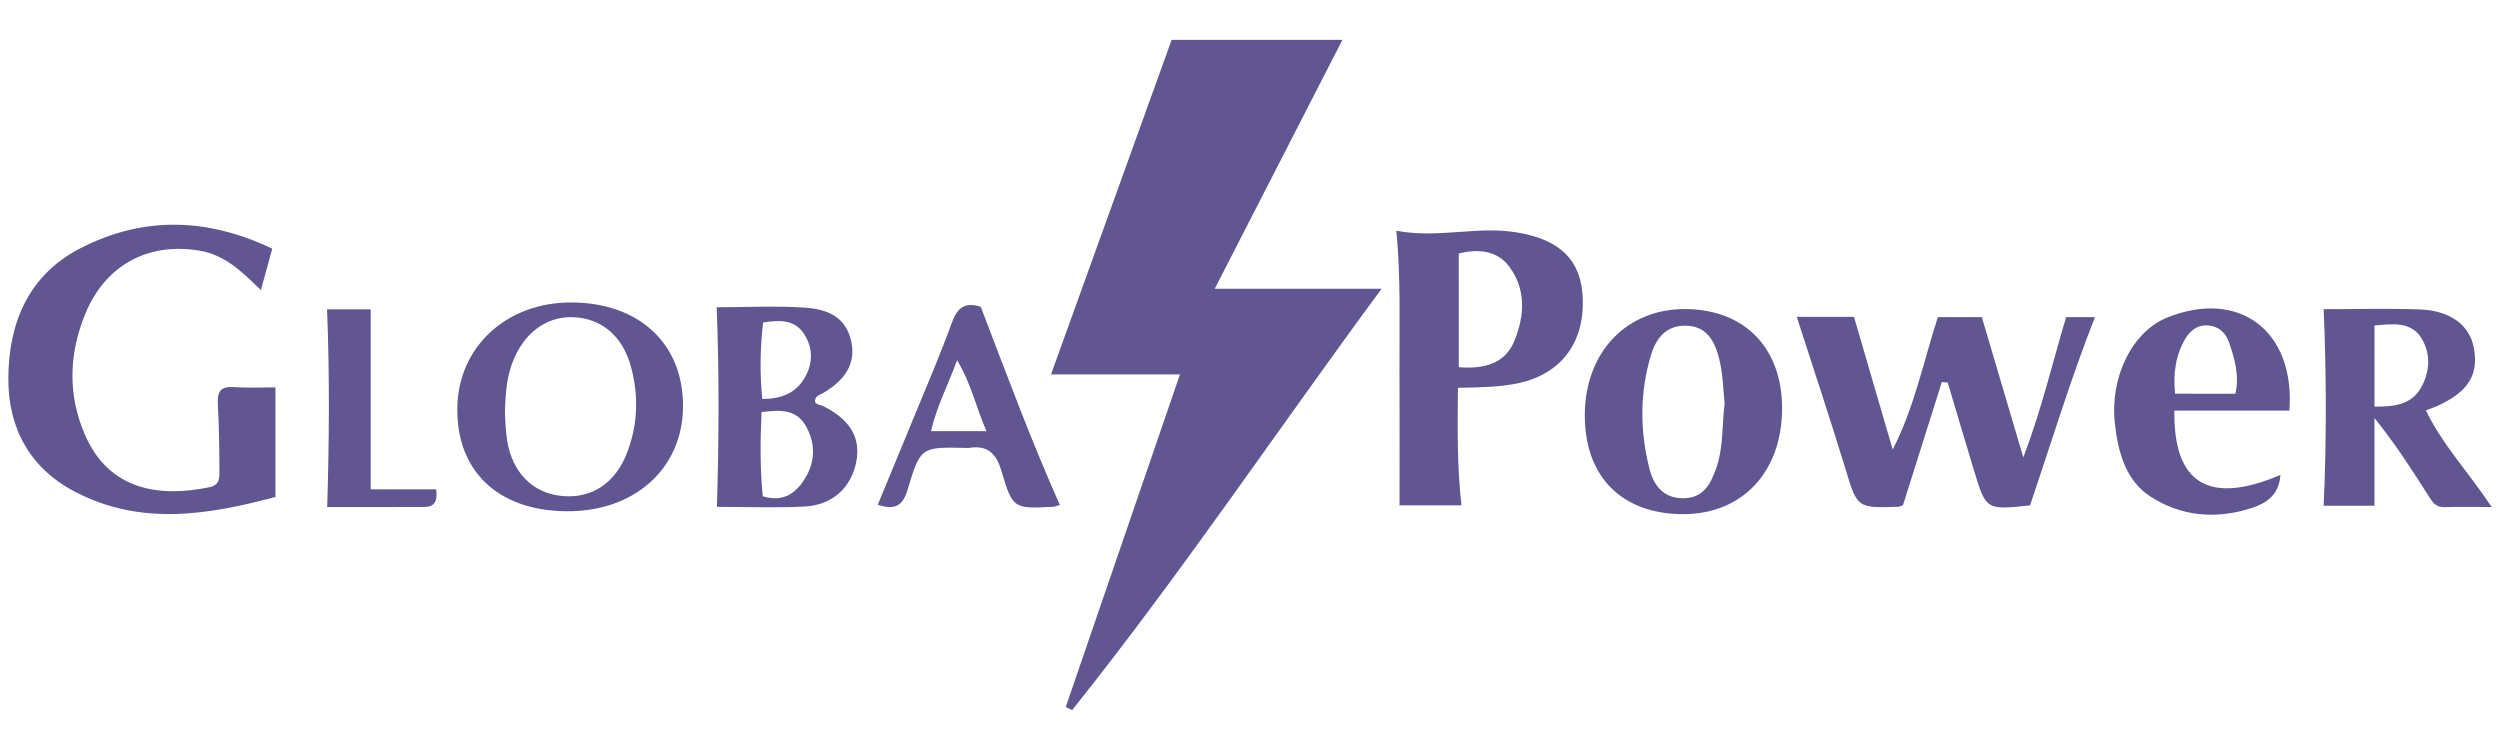 <?xml version="1.0" encoding="UTF-8"?>
<svg xmlns="http://www.w3.org/2000/svg" xmlns:xlink="http://www.w3.org/1999/xlink" version="1.1" id="Layer_1" x="0px" y="0px" width="300px" height="90px" viewBox="0 0 300 90" xml:space="preserve">
<g>
	<path fill="#615692" d="M141.596,44.931c-5.404,0-10.184,0-15.476,0c4.894-13.568,9.678-26.841,14.476-40.148   c6.779,0,13.444,0,20.493,0c-5.147,10.033-10.146,19.778-15.317,29.862c6.751,0,12.989,0,20.021,0   c-12.646,17.16-24.195,34.369-37.138,50.572c-0.254-0.137-0.51-0.256-0.764-0.383C132.399,71.711,136.908,58.584,141.596,44.931z"></path>
	<path fill="#615692" d="M33.058,46.484c0,4.484,0,8.682,0,13.146c-8.085,2.168-16.12,3.488-23.976-0.577   C3.604,56.221,0.952,51.398,1,45.33c0.053-6.668,2.462-12.369,8.678-15.555c7.498-3.847,15.162-3.665,22.995,0.064   c-0.442,1.612-0.863,3.135-1.369,4.979c-2.256-2.224-4.323-4.22-7.312-4.731c-6.271-1.068-11.425,1.763-13.813,7.707   c-1.923,4.789-2.046,9.647,0.027,14.403c2.876,6.621,8.895,7.529,14.935,6.265c1.289-0.262,1.193-1.222,1.191-2.084   c-0.014-2.635-0.042-5.271-0.191-7.905c-0.085-1.479,0.336-2.136,1.923-2.021C29.687,46.568,31.326,46.484,33.058,46.484z"></path>
	<path fill="#615692" d="M247.934,38.059c1.291,0,2.271,0,3.461,0c-2.961,7.521-5.257,15.128-7.788,22.589   c-5.271,0.557-5.281,0.557-6.727-4.195c-1.065-3.51-2.103-7.027-3.152-10.541c-0.233-0.023-0.475-0.043-0.707-0.064   c-1.557,4.939-3.115,9.879-4.659,14.754c-0.254,0.102-0.407,0.199-0.561,0.209c-5.01,0.162-4.923,0.143-6.371-4.627   c-1.844-6.035-3.848-12.021-5.817-18.159c2.341,0,4.533,0,6.866,0c1.548,5.32,3.102,10.622,4.647,15.922   c2.636-5.161,3.69-10.566,5.414-15.889c1.661,0,3.363,0,5.281,0c1.565,5.304,3.161,10.704,4.977,16.834   C245.055,48.943,246.305,43.48,247.934,38.059z"></path>
	<path fill="#615692" d="M174.955,46.543c-0.059,4.863-0.104,9.379,0.418,14.094c-2.572,0-4.992,0-7.43,0   c0-5.439,0.022-10.92-0.004-16.396c-0.026-5.417,0.165-10.836-0.374-16.553c4.975,0.955,9.688-0.59,14.438,0.198   c5.26,0.873,7.806,3.367,7.934,8.07c0.146,5.266-2.674,8.899-7.631,10.003C179.971,46.48,177.599,46.471,174.955,46.543z    M175.053,44.062c2.966,0.24,5.542-0.374,6.682-3.175c1.209-2.965,1.428-6.169-0.646-8.914c-1.483-1.959-3.689-2.105-6.038-1.563   C175.053,35.032,175.053,39.512,175.053,44.062z"></path>
	<path fill="#615692" d="M190.177,49.699c0.063-7.521,5.092-12.715,12.208-12.613c7.081,0.105,11.527,4.778,11.466,12.049   c-0.063,7.584-4.842,12.602-11.949,12.563C194.536,61.652,190.113,57.127,190.177,49.699z M206.95,48.451   c-0.165-1.93-0.22-3.815-0.715-5.659c-0.563-2.086-1.601-3.684-3.971-3.713c-2.344-0.028-3.55,1.538-4.156,3.558   c-1.353,4.515-1.32,9.097-0.172,13.632c0.504,1.996,1.709,3.574,4.146,3.518c2.357-0.047,3.212-1.752,3.854-3.576   C206.828,53.688,206.628,51.014,206.95,48.451z"></path>
	<path fill="#615692" d="M278.839,60.691c0.35-7.887,0.337-15.594,0-23.589c3.994,0,7.755-0.105,11.512,0.028   c3.688,0.134,5.988,1.875,6.503,4.576c0.624,3.273-0.658,5.325-4.394,7.015c-0.361,0.163-0.748,0.293-1.35,0.528   c2.002,4.157,5.142,7.438,7.889,11.592c-2.18,0-3.952-0.036-5.724,0.015c-1.024,0.026-1.413-0.668-1.859-1.367   c-2.011-3.151-4.035-6.301-6.483-9.327c0,3.469,0,6.928,0,10.53C282.867,60.691,281.02,60.691,278.839,60.691z M284.941,39.06   c0,3.268,0,6.434,0,9.737c2.312,0.01,4.392-0.205,5.563-2.25c1.087-1.875,1.218-4.057,0.101-5.914   C289.349,38.552,287.133,38.861,284.941,39.06z"></path>
	<path fill="#615692" d="M67.96,61.35c-8.228-0.07-13.222-4.842-13.08-12.484c0.136-7.286,5.951-12.616,13.721-12.572   c8.186,0.047,13.467,5.037,13.36,12.623C81.861,56.287,76.084,61.426,67.96,61.35z M60.589,49.596   c0.049,0.652,0.063,1.979,0.27,3.271c0.626,3.855,3.063,6.297,6.534,6.646c3.535,0.361,6.394-1.465,7.824-5.104   c1.333-3.4,1.447-6.912,0.5-10.401c-1.021-3.741-3.591-5.827-6.958-5.945c-3.25-0.113-5.989,1.962-7.304,5.546   C60.825,45.327,60.648,47.119,60.589,49.596z"></path>
	<path fill="#615692" d="M260.926,49.275c-0.135,8.842,4.229,11.352,12.728,7.713c-0.154,2.199-1.402,3.283-3.354,3.939   c-4.355,1.455-8.636,1.043-12.328-1.395c-2.909-1.924-3.839-5.355-4.2-8.838c-0.567-5.502,2.104-10.919,6.322-12.602   c8.579-3.431,15.332,1.572,14.637,11.178C270.196,49.275,265.631,49.275,260.926,49.275z M268.248,47.248   c0.494-2.198-0.087-4.163-0.738-6.096c-0.388-1.151-1.2-1.984-2.501-2.095c-1.317-0.114-2.213,0.627-2.817,1.67   c-1.146,1.972-1.415,4.132-1.183,6.515C263.461,47.248,265.813,47.248,268.248,47.248z"></path>
	<path fill="#615692" d="M86.002,36.873c3.685,0,7.223-0.203,10.722,0.054c3.438,0.257,5.036,1.763,5.479,4.338   c0.41,2.389-0.736,4.334-3.482,5.93c-0.338,0.201-0.816,0.232-0.931,0.896c0.038,0.507,0.677,0.481,1.051,0.669   c3.166,1.604,4.459,3.758,3.918,6.618c-0.587,3.093-2.82,5.222-6.169,5.403c-3.425,0.189-6.875,0.044-10.561,0.044   C86.271,52.809,86.316,44.948,86.002,36.873z M91.384,49.443c-0.158,3.588-0.179,6.914,0.149,10.111   c2.708,0.826,4.219-0.633,5.241-2.441c1.104-1.947,1.032-4.15-0.142-6.105C95.475,49.074,93.546,49.193,91.384,49.443z    M91.575,38.692c-0.353,3.034-0.416,6.018-0.106,9.181c2.215,0.01,3.965-0.664,5.045-2.453c1.035-1.712,1.092-3.611-0.017-5.334   C95.339,38.291,93.52,38.414,91.575,38.692z"></path>
	<path fill="#615692" d="M127.187,60.604c-0.503,0.133-0.659,0.211-0.816,0.215c-4.709,0.225-4.852,0.258-6.183-4.252   c-0.648-2.205-1.7-3.184-3.956-2.811c-0.08,0.014-0.165,0-0.249-0.004c-5.433-0.123-5.538-0.145-7.048,4.945   c-0.575,1.939-1.45,2.586-3.603,1.871c1.487-3.604,2.981-7.188,4.453-10.781c1.492-3.645,3.063-7.261,4.399-10.968   c0.634-1.755,1.449-2.651,3.504-2.011C120.704,44.666,123.645,52.66,127.187,60.604z M111.719,51.734c2.322,0,4.328,0,6.654,0   c-1.24-2.828-1.81-5.66-3.522-8.511C113.739,46.264,112.401,48.773,111.719,51.734z"></path>
	<path fill="#615692" d="M52.34,58.717c0.199,1.445-0.229,2.115-1.389,2.119c-3.848,0.02-7.693,0.012-11.688,0.012   c0.244-8,0.297-15.774-0.017-23.726c1.683,0,3.353,0,5.234,0c0,7.055,0,14.155,0,21.595C47.245,58.717,49.817,58.717,52.34,58.717z   "></path>
</g>
</svg>
